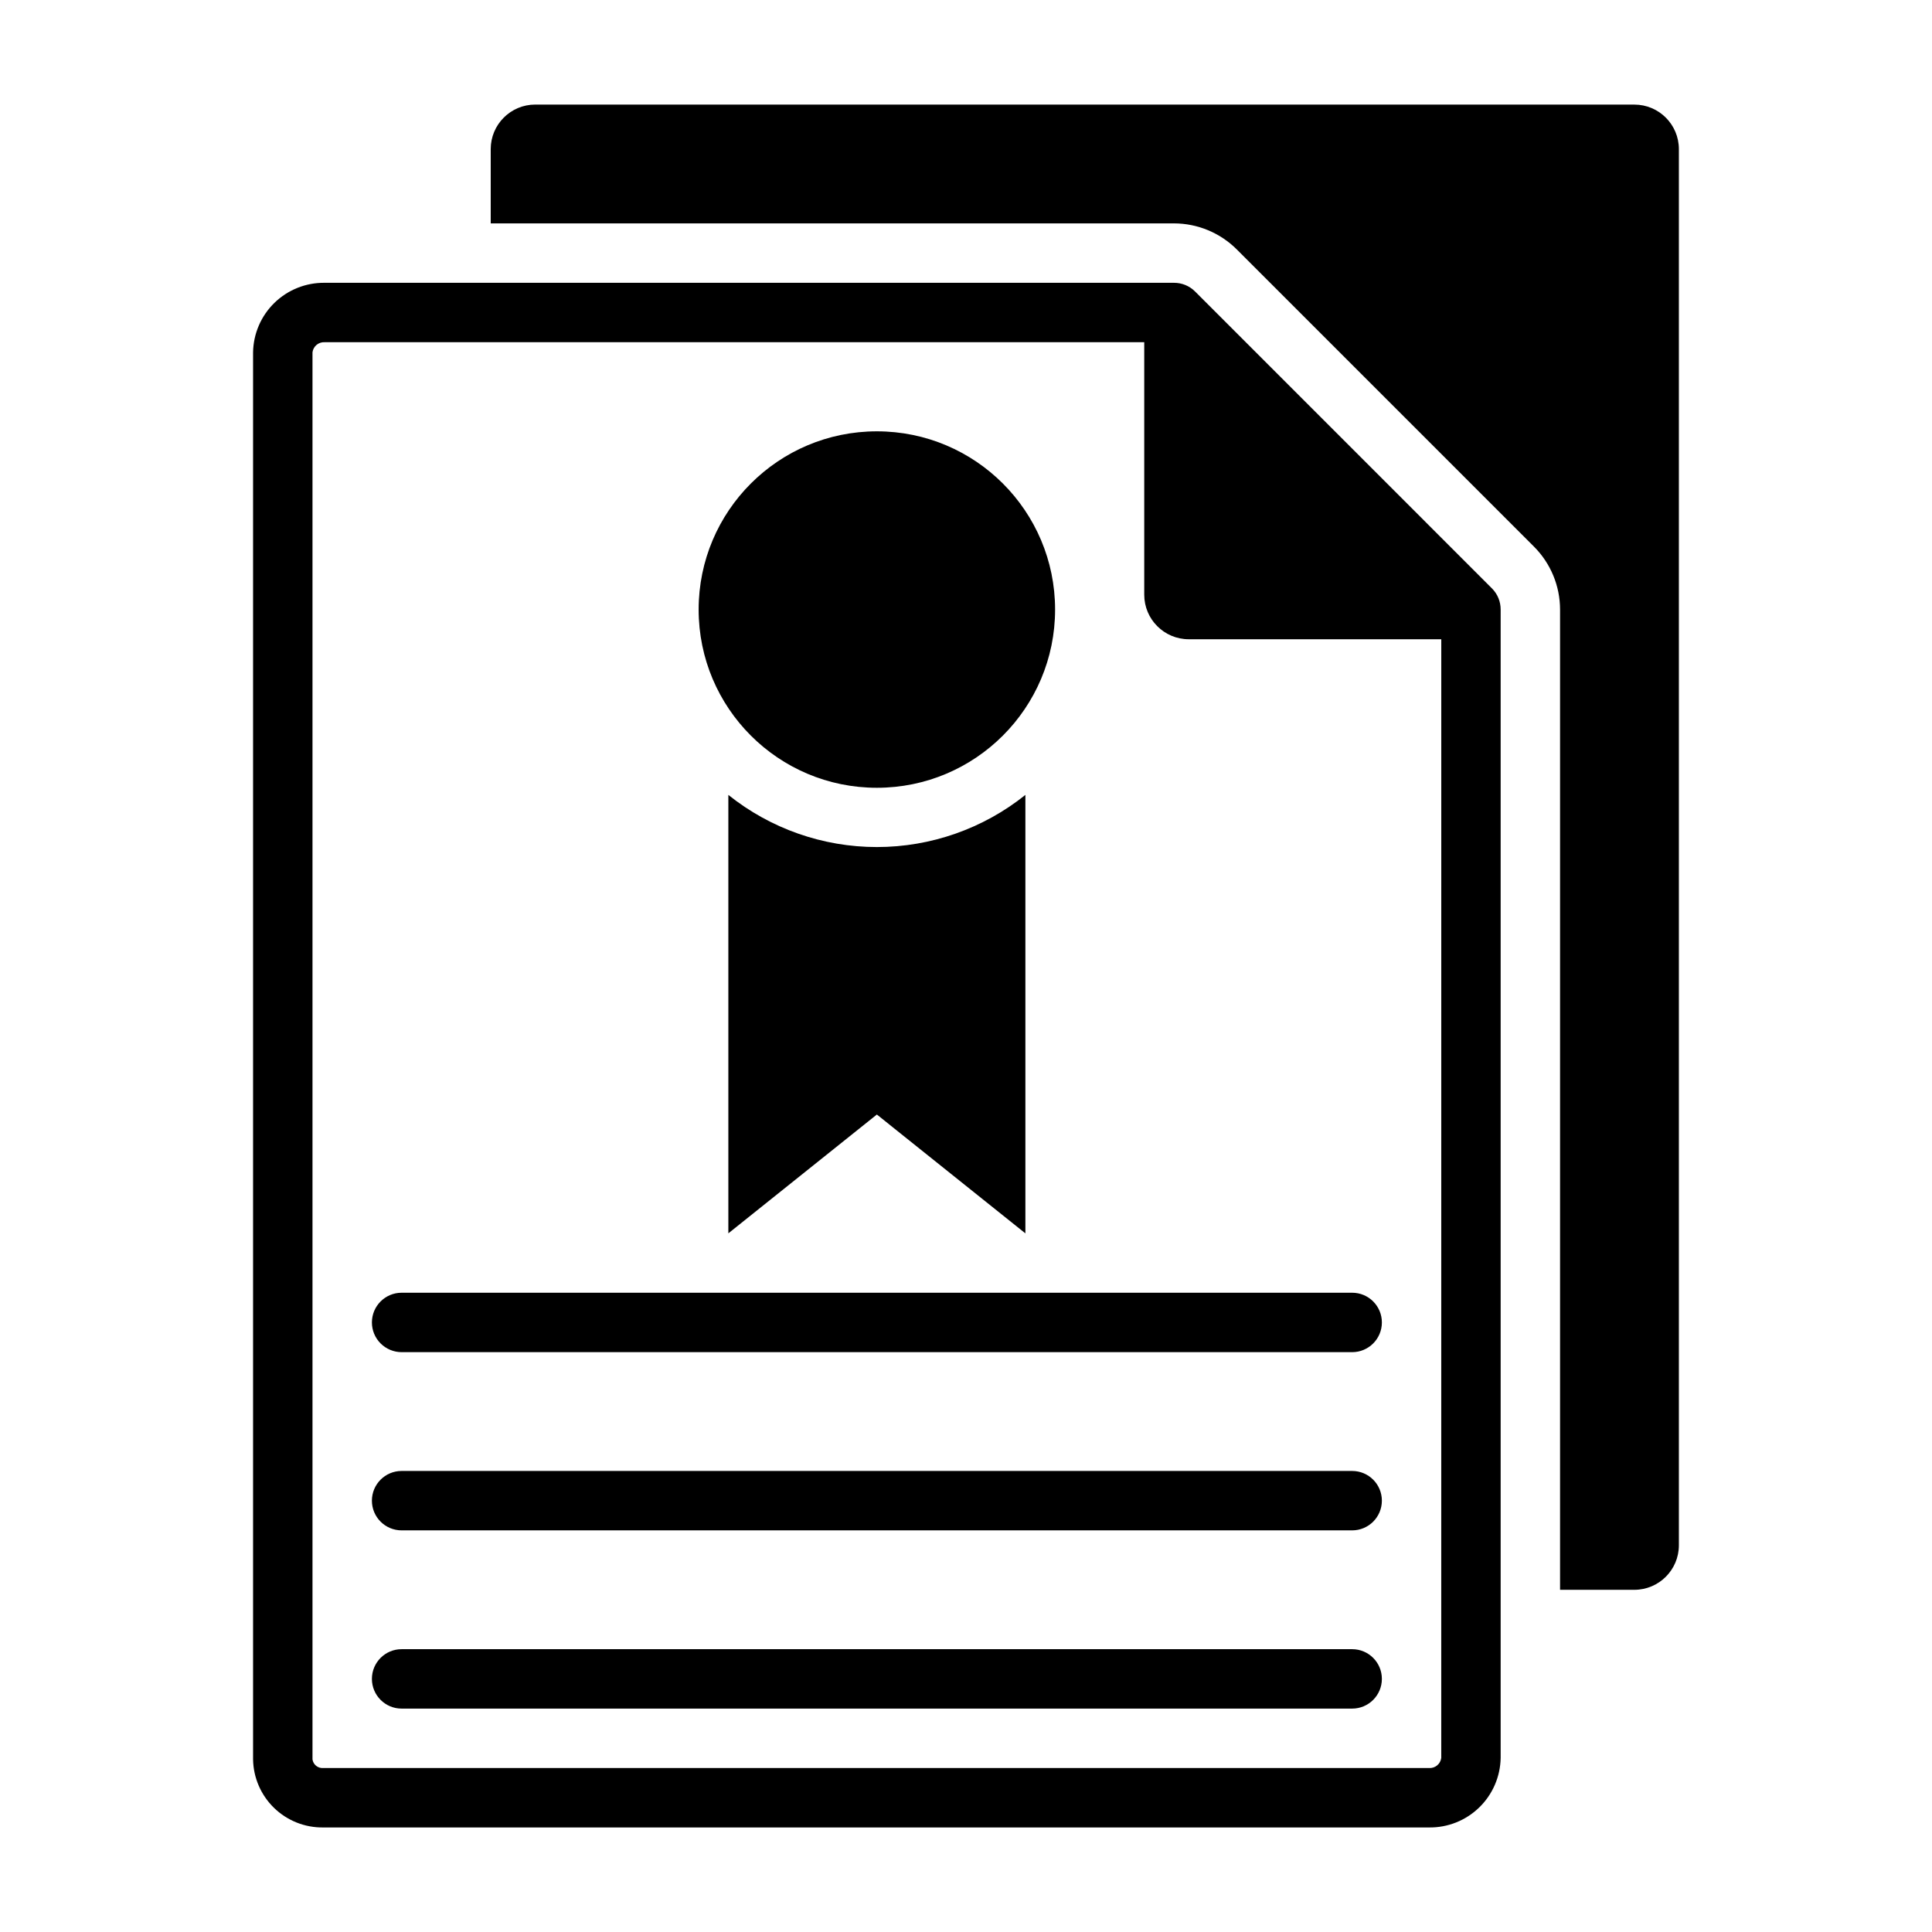 <?xml version="1.0" encoding="UTF-8"?>
<!-- Uploaded to: ICON Repo, www.iconrepo.com, Generator: ICON Repo Mixer Tools -->
<svg fill="#000000" width="800px" height="800px" version="1.1" viewBox="144 144 512 512" xmlns="http://www.w3.org/2000/svg">
 <g>
  <path d="m460.69 221.23c-1.484-1.477-3.496-2.297-5.59-2.285h-225.06c-4.957-0.062-9.734 1.84-13.293 5.293-3.555 3.453-5.598 8.172-5.68 13.129v372.9c0.082 4.848 2.082 9.469 5.566 12.848 3.481 3.379 8.16 5.242 13.012 5.18h293.07c4.957 0.062 9.734-1.84 13.289-5.293 3.559-3.453 5.602-8.176 5.684-13.129v-304.33c0.012-2.094-0.809-4.106-2.285-5.59zm65.258 388.64c-0.203 1.602-1.613 2.773-3.227 2.676h-293.07c-1.398 0.098-2.633-0.898-2.836-2.281v-372.9c0.207-1.602 1.617-2.773 3.231-2.676h217.19v66.914-0.004c0 6.523 5.285 11.809 11.809 11.809h66.91z"/>
  <path d="m242.56 494.46c0 2.09 0.828 4.094 2.305 5.566 1.477 1.477 3.481 2.309 5.566 2.309h251.91c4.348 0 7.871-3.527 7.871-7.875 0-4.348-3.523-7.871-7.871-7.871h-251.91c-4.348 0-7.871 3.523-7.871 7.871z"/>
  <path d="m502.34 533.82h-251.91c-4.348 0-7.871 3.523-7.871 7.871 0 4.348 3.523 7.871 7.871 7.871h251.91c4.348 0 7.871-3.523 7.871-7.871 0-4.348-3.523-7.871-7.871-7.871z"/>
  <path d="m502.34 581.05h-251.91c-4.348 0-7.871 3.523-7.871 7.871 0 4.348 3.523 7.875 7.871 7.875h251.91c4.348 0 7.871-3.527 7.871-7.875 0-4.348-3.523-7.871-7.871-7.871z"/>
  <path d="m337.02 354.66v116.19l39.359-31.488 39.359 31.488v-116.19c-11.168 8.941-25.051 13.816-39.359 13.816-14.309 0-28.191-4.875-39.359-13.816z"/>
  <path d="m423.61 305.54c0 26.086-21.145 47.23-47.23 47.23-26.086 0-47.234-21.145-47.234-47.23 0-26.086 21.148-47.234 47.234-47.234 26.086 0 47.23 21.148 47.23 47.234"/>
  <path d="m577.12 171.71h-291.27 0.004c-6.523 0-11.809 5.285-11.809 11.809v19.68h181.05c6.262 0.004 12.266 2.496 16.691 6.926l78.719 78.719c4.43 4.426 6.922 10.43 6.926 16.691v259.78h19.68c6.523 0 11.809-5.289 11.809-11.809v-369.98c0-6.523-5.285-11.809-11.809-11.809z"/>
 </g>
</svg>